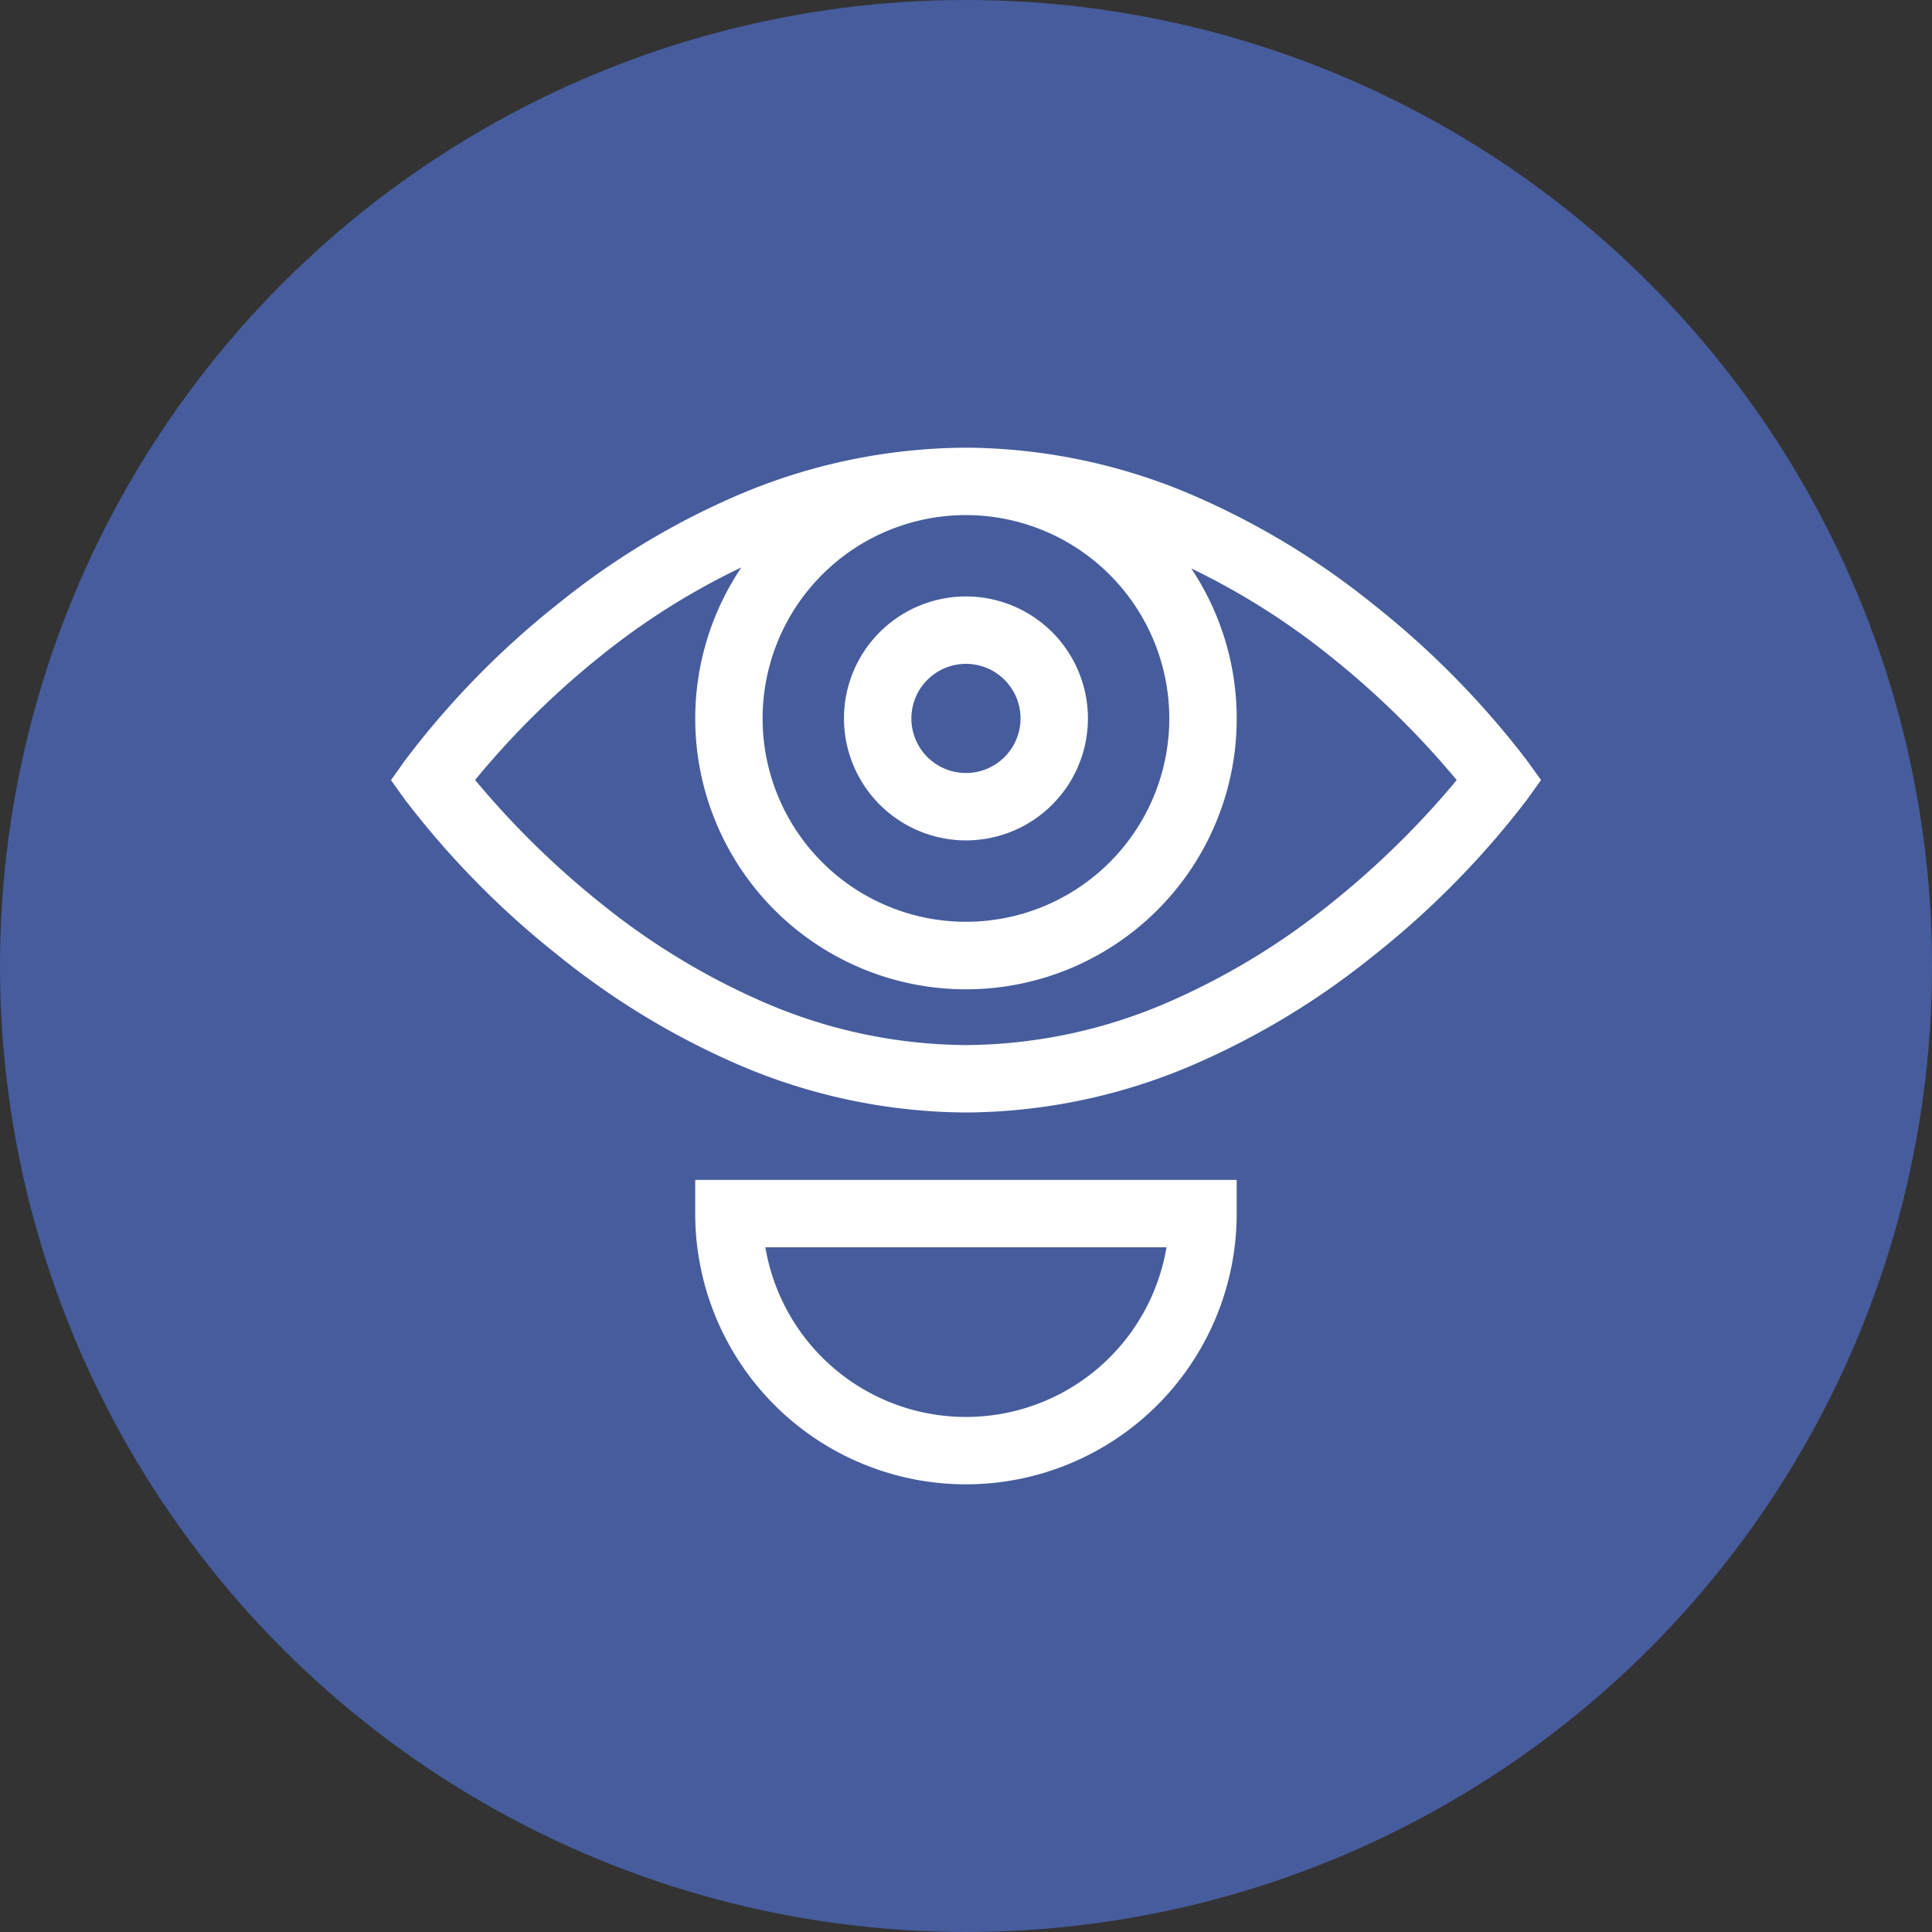 <svg xmlns="http://www.w3.org/2000/svg" width="120" height="120" viewBox="0 0 120 120">
  <rect x="0" y="0" width="120" height="120" fill="#333333" stroke="none"/>
  <g id="Gruppe_14" data-name="Gruppe 14" transform="translate(-1496 -3579)">
    <circle id="Ellipse_3" data-name="Ellipse 3" cx="60" cy="60" r="60" transform="translate(1496 3579)" fill="#465c9d"/>
    <g id="contact-lens" transform="translate(1520.284 3581.559)">
      <path id="Pfad_15" data-name="Pfad 15" d="M209.227,106.619a7.576,7.576,0,1,0-7.576-7.576A7.585,7.585,0,0,0,209.227,106.619Zm0-10.966a3.39,3.39,0,1,1-3.39,3.39A3.394,3.394,0,0,1,209.227,95.653Z" transform="translate(-173.514 -56.979)" fill="#fff"/>
      <path id="Pfad_16" data-name="Pfad 16" d="M135.433,353.273a16.816,16.816,0,1,0,33.632,0V351.18H135.433Zm29.272,2.093a12.631,12.631,0,0,1-24.913,0Z" transform="translate(-116.536 -280.454)" fill="#fff"/>
      <path id="Pfad_17" data-name="Pfad 17" d="M70.555,44.672a54.556,54.556,0,0,0-9.537-9.691,48.267,48.267,0,0,0-10.942-6.664,36.166,36.166,0,0,0-14.363-3.07,36.437,36.437,0,0,0-14.446,3.069,47.712,47.712,0,0,0-10.937,6.667,53.383,53.383,0,0,0-9.467,9.7L0,45.9l.872,1.212a54.555,54.555,0,0,0,9.537,9.691A48.267,48.267,0,0,0,21.351,63.47a36.166,36.166,0,0,0,14.363,3.07,36.169,36.169,0,0,0,14.363-3.07,48.267,48.267,0,0,0,10.942-6.664,54.555,54.555,0,0,0,9.537-9.691l.878-1.222ZM48.343,42.064a12.63,12.63,0,1,1-12.63-12.63A12.644,12.644,0,0,1,48.343,42.064Zm9.971,11.544a43.98,43.98,0,0,1-9.958,6.045,31.99,31.99,0,0,1-12.643,2.7,31.99,31.99,0,0,1-12.643-2.7,43.98,43.98,0,0,1-9.958-6.045,54.064,54.064,0,0,1-7.886-7.722,52.837,52.837,0,0,1,7.816-7.71,44.267,44.267,0,0,1,8.722-5.492,16.816,16.816,0,1,0,27.942.061,44.965,44.965,0,0,1,8.61,5.435,54.063,54.063,0,0,1,7.879,7.714A54.084,54.084,0,0,1,58.314,53.607Z" fill="#fff"/>
    </g>
  </g>
</svg>
